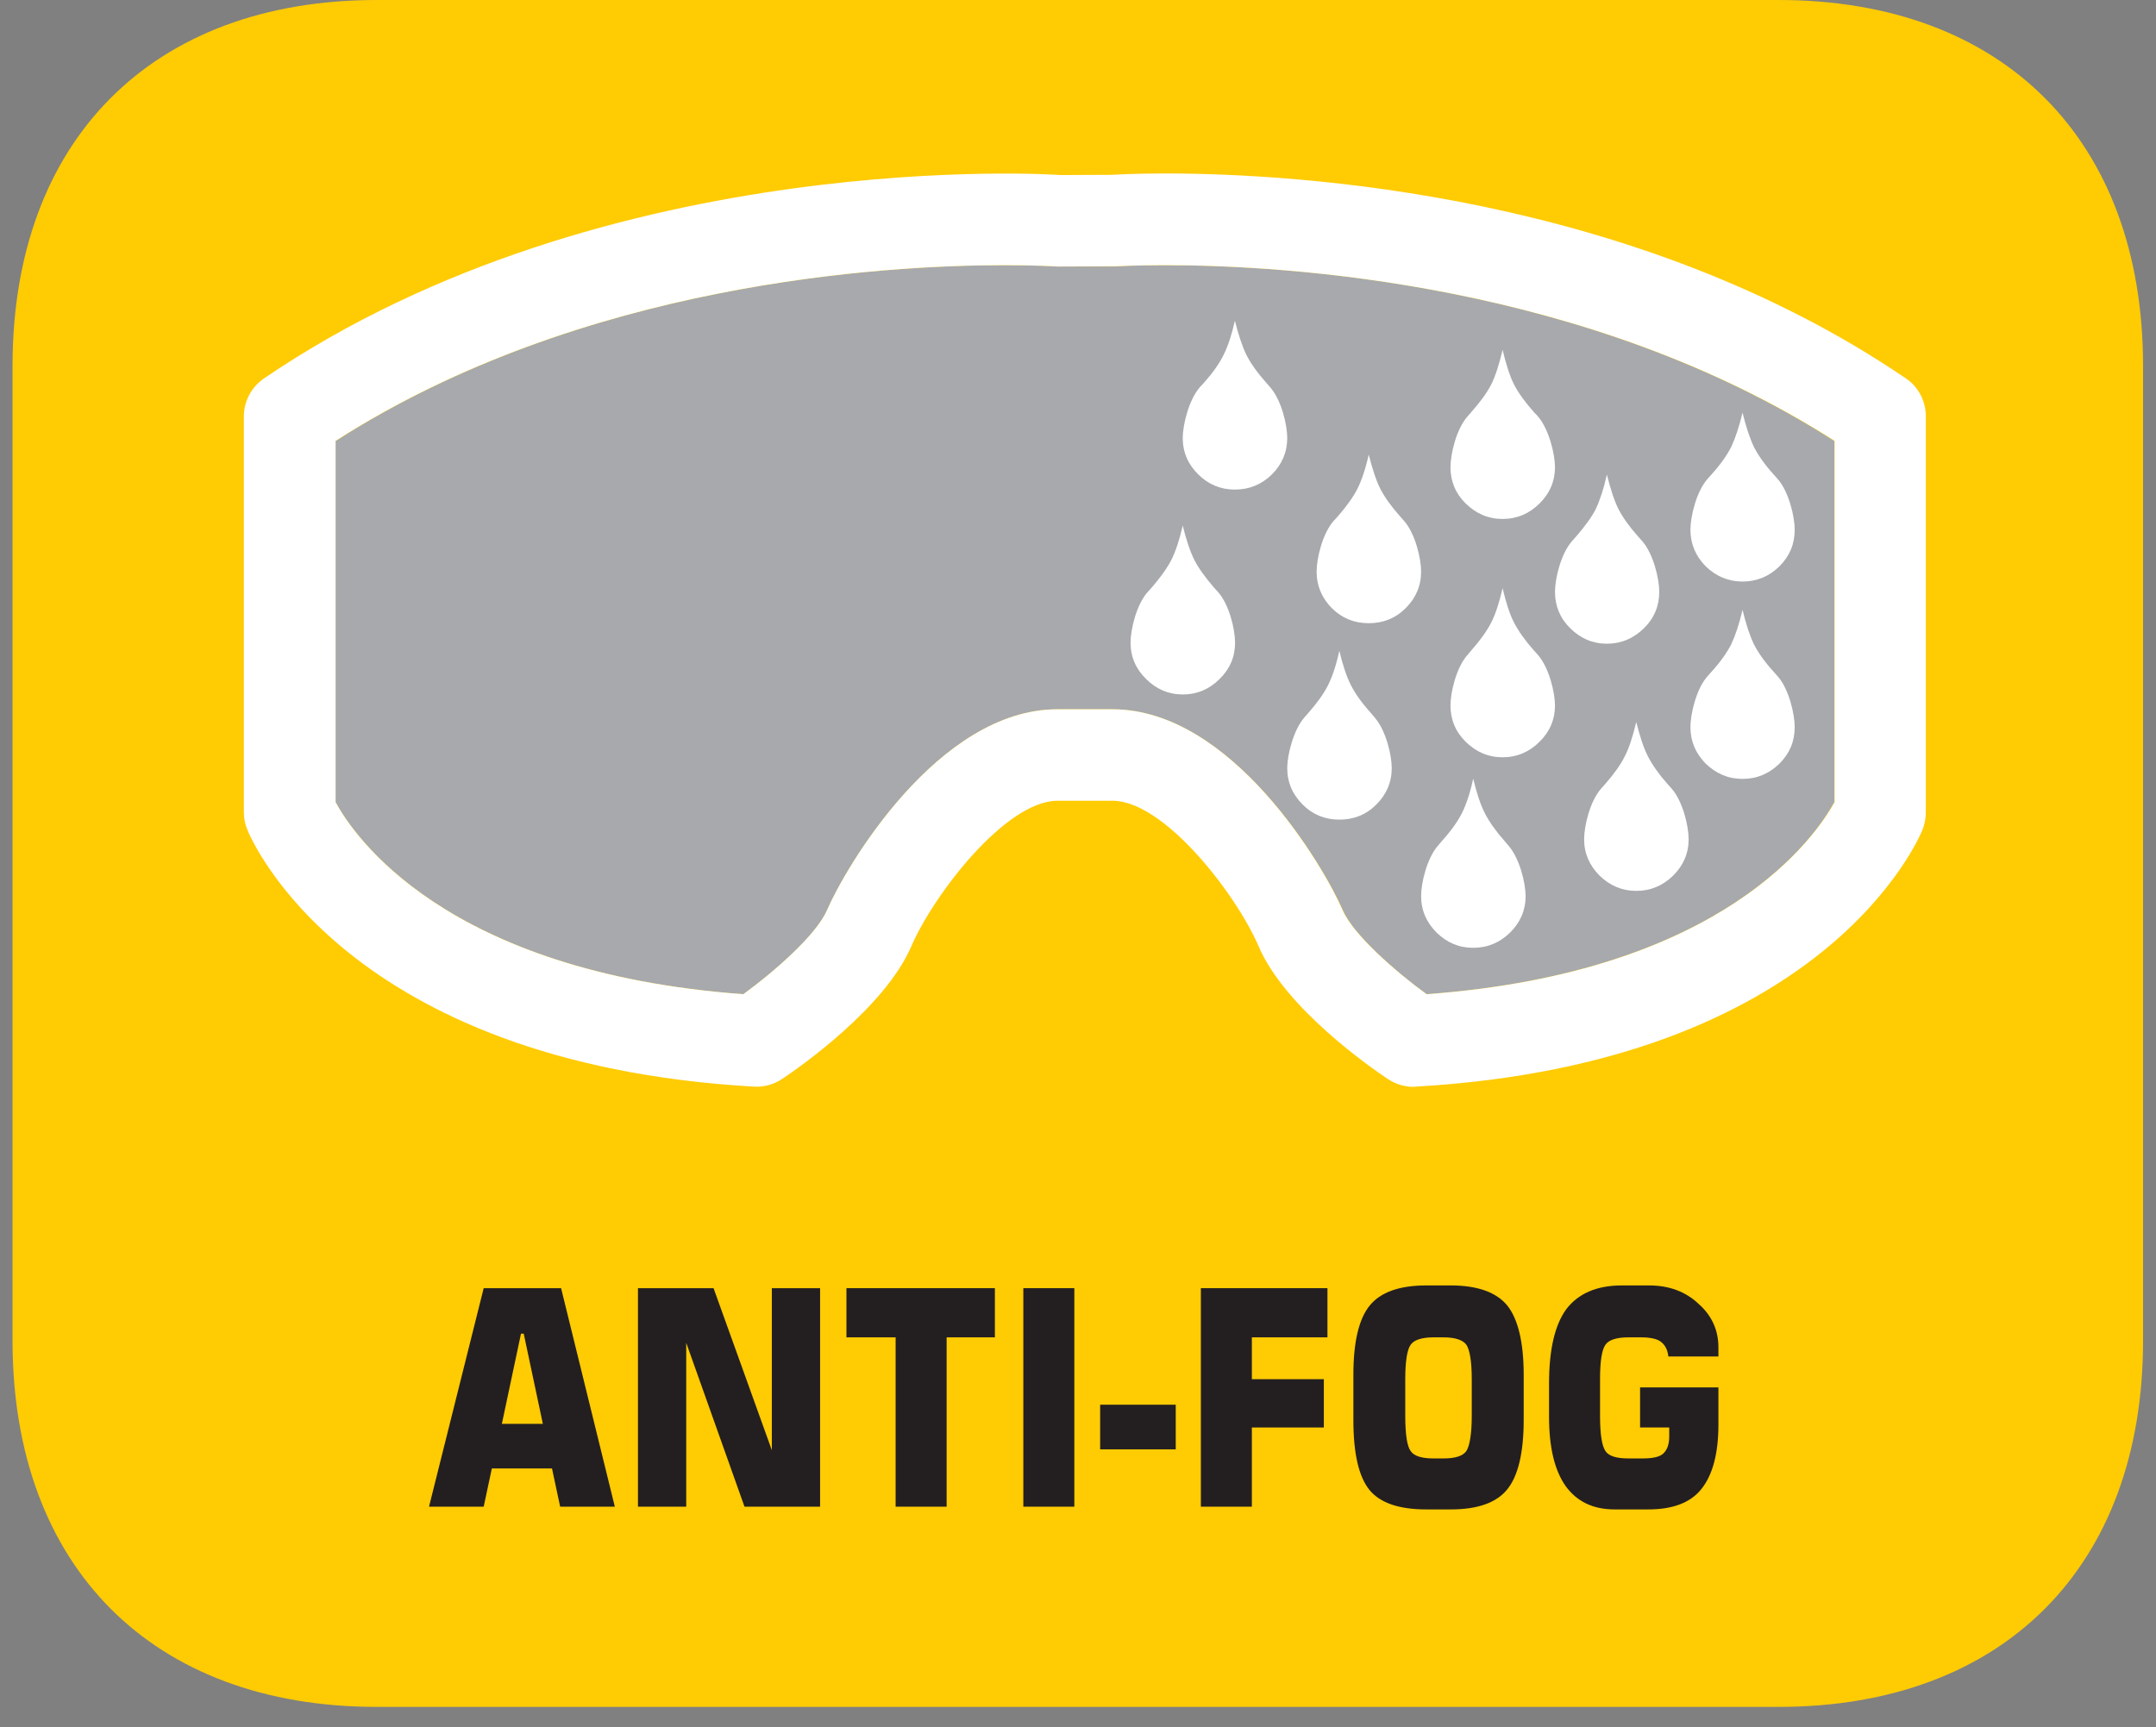 <?xml version="1.0" encoding="UTF-8"?>
<svg xmlns="http://www.w3.org/2000/svg" xmlns:xlink="http://www.w3.org/1999/xlink" width="36.992pt" height="29.645pt" viewBox="0 0 36.992 29.645" version="1.2">
<rect x="0" y="0" width="36.992" height="29.645" fill="#808080" stroke="none"/>
<defs>
<g>
<symbol overflow="visible" id="glyph0-0">
<path style="stroke:none;" d="M 0.219 0.906 L 0.219 -3.641 L 2.453 -3.641 L 2.453 0.906 Z M 0.469 0.625 L 2.203 0.625 L 2.203 -3.344 L 0.469 -3.344 Z M 0.469 0.625 "/>
</symbol>
<symbol overflow="visible" id="glyph0-1">
<path style="stroke:none;" d="M 1.328 -1.422 L 2.031 -1.422 L 1.703 -2.969 L 1.656 -2.969 Z M 0.078 0 L 1.016 -3.75 L 2.344 -3.75 L 3.266 0 L 2.328 0 L 2.188 -0.656 L 1.156 -0.656 L 1.016 0 Z M 0.078 0 "/>
</symbol>
<symbol overflow="visible" id="glyph0-2">
<path style="stroke:none;" d="M 0.328 0 L 0.328 -3.75 L 1.625 -3.75 L 2.625 -0.969 L 2.625 -3.75 L 3.453 -3.75 L 3.453 0 L 2.156 0 L 1.156 -2.812 L 1.156 0 Z M 0.328 0 "/>
</symbol>
<symbol overflow="visible" id="glyph0-3">
<path style="stroke:none;" d="M 0.969 0 L 0.969 -2.906 L 0.125 -2.906 L 0.125 -3.75 L 2.672 -3.75 L 2.672 -2.906 L 1.844 -2.906 L 1.844 0 Z M 0.969 0 "/>
</symbol>
<symbol overflow="visible" id="glyph0-4">
<path style="stroke:none;" d="M 0.359 0 L 0.359 -3.75 L 1.234 -3.75 L 1.234 0 Z M 0.359 0 "/>
</symbol>
<symbol overflow="visible" id="glyph0-5">
<path style="stroke:none;" d="M 0.094 -0.984 L 0.094 -1.75 L 1.391 -1.75 L 1.391 -0.984 Z M 0.094 -0.984 "/>
</symbol>
<symbol overflow="visible" id="glyph0-6">
<path style="stroke:none;" d="M 0.328 0 L 0.328 -3.75 L 2.5 -3.75 L 2.5 -2.906 L 1.203 -2.906 L 1.203 -2.188 L 2.438 -2.188 L 2.438 -1.359 L 1.203 -1.359 L 1.203 0 Z M 0.328 0 "/>
</symbol>
<symbol overflow="visible" id="glyph0-7">
<path style="stroke:none;" d="M 1.109 -2.188 L 1.109 -1.562 C 1.109 -1.238 1.141 -1.035 1.203 -0.953 C 1.262 -0.867 1.395 -0.828 1.594 -0.828 L 1.766 -0.828 C 1.961 -0.828 2.094 -0.867 2.156 -0.953 C 2.215 -1.043 2.25 -1.25 2.25 -1.562 L 2.25 -2.188 C 2.25 -2.496 2.215 -2.695 2.156 -2.781 C 2.094 -2.863 1.961 -2.906 1.766 -2.906 L 1.594 -2.906 C 1.395 -2.906 1.262 -2.863 1.203 -2.781 C 1.141 -2.695 1.109 -2.496 1.109 -2.188 Z M 0.219 -2.266 C 0.219 -2.824 0.312 -3.223 0.5 -3.453 C 0.684 -3.68 1.008 -3.797 1.469 -3.797 L 1.891 -3.797 C 2.348 -3.797 2.672 -3.68 2.859 -3.453 C 3.043 -3.223 3.141 -2.824 3.141 -2.266 L 3.141 -1.484 C 3.141 -0.922 3.043 -0.523 2.859 -0.297 C 2.672 -0.066 2.348 0.047 1.891 0.047 L 1.469 0.047 C 1.008 0.047 0.684 -0.062 0.5 -0.281 C 0.312 -0.508 0.219 -0.91 0.219 -1.484 Z M 0.219 -2.266 "/>
</symbol>
<symbol overflow="visible" id="glyph0-8">
<path style="stroke:none;" d="M 3.125 -2.578 L 2.266 -2.578 C 2.254 -2.691 2.211 -2.773 2.141 -2.828 C 2.078 -2.879 1.961 -2.906 1.797 -2.906 L 1.578 -2.906 C 1.379 -2.906 1.246 -2.863 1.188 -2.781 C 1.125 -2.695 1.094 -2.496 1.094 -2.188 L 1.094 -1.562 C 1.094 -1.25 1.125 -1.043 1.188 -0.953 C 1.246 -0.867 1.379 -0.828 1.578 -0.828 L 1.828 -0.828 C 1.992 -0.828 2.109 -0.852 2.172 -0.906 C 2.242 -0.965 2.281 -1.066 2.281 -1.203 L 2.281 -1.359 L 1.781 -1.359 L 1.781 -2.047 L 3.125 -2.047 L 3.125 -1.406 C 3.125 -0.906 3.023 -0.535 2.828 -0.297 C 2.641 -0.066 2.336 0.047 1.922 0.047 L 1.344 0.047 C 0.977 0.047 0.695 -0.086 0.5 -0.359 C 0.312 -0.629 0.219 -1.023 0.219 -1.547 L 0.219 -2.109 C 0.219 -2.691 0.316 -3.117 0.516 -3.391 C 0.723 -3.66 1.039 -3.797 1.469 -3.797 L 1.938 -3.797 C 2.277 -3.797 2.562 -3.691 2.781 -3.484 C 3.008 -3.285 3.125 -3.035 3.125 -2.734 Z M 3.125 -2.578 "/>
</symbol>
</g>
<clipPath id="clip1">
  <path d="M 0.215 0 L 36.77 0 L 36.77 29.293 L 0.215 29.293 Z M 0.215 0 "/>
</clipPath>
</defs>
<g id="surface1">
<g clip-path="url(#clip1)" clip-rule="nonzero">
<path style=" stroke:none;fill-rule:nonzero;fill:rgb(100%,79.608%,1.176%);fill-opacity:1;" d="M 36.77 23.008 L 36.77 6.281 C 36.77 2.406 34.375 0 30.516 0 L 6.465 0 C 2.609 0 0.215 2.406 0.215 6.281 L 0.215 23.008 C 0.215 26.883 2.609 29.293 6.465 29.293 L 30.516 29.293 C 34.375 29.293 36.77 26.883 36.77 23.008 "/>
</g>
<g style="fill:rgb(13.725%,12.157%,12.549%);fill-opacity:1;">
  <use xlink:href="#glyph0-1" x="7.283" y="25.857"/>
  <use xlink:href="#glyph0-2" x="10.618" y="25.857"/>
  <use xlink:href="#glyph0-3" x="14.398" y="25.857"/>
  <use xlink:href="#glyph0-4" x="17.199" y="25.857"/>
  <use xlink:href="#glyph0-5" x="18.782" y="25.857"/>
  <use xlink:href="#glyph0-6" x="20.276" y="25.857"/>
  <use xlink:href="#glyph0-7" x="23.002" y="25.857"/>
  <use xlink:href="#glyph0-8" x="26.359" y="25.857"/>
</g>
<path style=" stroke:none;fill-rule:nonzero;fill:rgb(65.491%,66.275%,67.451%);fill-opacity:1;" d="M 18.145 12.172 L 19.086 12.172 C 21.141 12.172 22.727 14.891 23.039 15.617 C 23.219 16.035 23.926 16.66 24.477 17.062 C 29.594 16.684 31.164 14.332 31.473 13.762 L 31.473 7.57 C 27.238 4.852 22.062 4.551 19.996 4.551 C 19.465 4.551 19.152 4.57 19.141 4.574 L 18.145 4.574 C 18.078 4.57 17.766 4.551 17.234 4.551 C 15.168 4.551 9.992 4.852 5.758 7.57 L 5.758 13.766 C 6.059 14.32 7.625 16.684 12.754 17.062 C 13.305 16.66 14.012 16.035 14.191 15.617 C 14.504 14.891 16.09 12.172 18.145 12.172 "/>
<path style=" stroke:none;fill-rule:nonzero;fill:rgb(100%,100%,100%);fill-opacity:1;" d="M 24.25 18.652 C 24.098 18.652 23.945 18.605 23.816 18.52 C 23.527 18.328 22.047 17.301 21.594 16.238 C 21.215 15.355 19.98 13.742 19.086 13.742 L 18.145 13.742 C 17.254 13.742 16.016 15.359 15.637 16.238 C 15.18 17.301 13.703 18.328 13.414 18.52 C 13.273 18.613 13.102 18.66 12.93 18.648 C 5.926 18.242 4.305 14.398 4.242 14.234 C 4.203 14.141 4.184 14.043 4.184 13.941 L 4.184 7.145 C 4.184 6.887 4.312 6.645 4.527 6.496 C 10.438 2.469 18.195 3 18.195 3.004 L 19.082 3 C 19.086 3 19.426 2.977 19.992 2.977 C 22.262 2.977 28.043 3.32 32.703 6.496 C 32.918 6.641 33.043 6.887 33.043 7.145 L 33.043 13.941 C 33.043 14.043 33.023 14.141 32.988 14.234 C 32.922 14.398 31.301 18.242 24.297 18.648 C 24.281 18.648 24.266 18.652 24.25 18.652 M 18.145 12.172 L 19.086 12.172 C 21.141 12.172 22.723 14.891 23.035 15.617 C 23.215 16.035 23.926 16.66 24.477 17.062 C 29.594 16.688 31.164 14.332 31.477 13.766 L 31.477 7.566 C 27.238 4.852 22.062 4.551 19.992 4.551 C 19.465 4.551 19.156 4.57 19.141 4.57 L 18.145 4.574 C 18.074 4.57 17.766 4.551 17.234 4.551 C 15.168 4.551 9.992 4.852 5.758 7.566 L 5.758 13.766 C 6.055 14.32 7.621 16.684 12.754 17.062 C 13.305 16.66 14.012 16.035 14.191 15.617 C 14.504 14.891 16.09 12.172 18.145 12.172 "/>
<path style=" stroke:none;fill-rule:nonzero;fill:rgb(100%,100%,100%);fill-opacity:1;" d="M 21.188 5.504 C 21.25 5.75 21.316 5.949 21.387 6.094 C 21.461 6.238 21.574 6.398 21.727 6.57 L 21.789 6.641 C 21.988 6.863 22.086 7.297 22.086 7.516 C 22.086 7.758 21.996 7.969 21.824 8.141 C 21.645 8.316 21.434 8.402 21.188 8.402 C 20.945 8.402 20.734 8.316 20.559 8.141 C 20.383 7.969 20.293 7.758 20.293 7.516 C 20.293 7.297 20.395 6.863 20.59 6.641 L 20.656 6.57 C 20.809 6.398 20.922 6.238 20.992 6.094 C 21.066 5.949 21.133 5.75 21.188 5.504 "/>
<path style=" stroke:none;fill-rule:nonzero;fill:rgb(100%,100%,100%);fill-opacity:1;" d="M 25.781 6.004 C 25.84 6.25 25.902 6.449 25.977 6.598 C 26.051 6.742 26.164 6.898 26.316 7.07 L 26.383 7.141 C 26.578 7.363 26.68 7.797 26.68 8.02 C 26.68 8.258 26.59 8.469 26.414 8.641 C 26.238 8.816 26.027 8.906 25.781 8.906 C 25.535 8.906 25.328 8.816 25.148 8.641 C 24.973 8.469 24.887 8.258 24.887 8.02 C 24.887 7.797 24.984 7.363 25.184 7.141 L 25.246 7.07 C 25.398 6.898 25.512 6.742 25.586 6.598 C 25.66 6.449 25.723 6.25 25.781 6.004 "/>
<path style=" stroke:none;fill-rule:nonzero;fill:rgb(100%,100%,100%);fill-opacity:1;" d="M 27.57 8.145 C 27.633 8.391 27.695 8.59 27.77 8.738 C 27.844 8.883 27.957 9.039 28.109 9.211 L 28.172 9.281 C 28.371 9.504 28.469 9.938 28.469 10.156 C 28.469 10.398 28.383 10.609 28.207 10.781 C 28.027 10.957 27.816 11.047 27.57 11.047 C 27.328 11.047 27.117 10.957 26.941 10.781 C 26.766 10.609 26.68 10.398 26.68 10.156 C 26.68 9.938 26.777 9.504 26.977 9.281 L 27.039 9.211 C 27.188 9.039 27.305 8.883 27.379 8.738 C 27.449 8.59 27.516 8.391 27.57 8.145 "/>
<path style=" stroke:none;fill-rule:nonzero;fill:rgb(100%,100%,100%);fill-opacity:1;" d="M 29.898 7.082 C 29.957 7.324 30.023 7.523 30.094 7.672 C 30.168 7.816 30.281 7.977 30.434 8.145 L 30.5 8.219 C 30.695 8.441 30.793 8.871 30.793 9.09 C 30.793 9.336 30.707 9.543 30.531 9.719 C 30.355 9.891 30.145 9.98 29.898 9.98 C 29.652 9.98 29.445 9.891 29.266 9.719 C 29.094 9.543 29.004 9.336 29.004 9.09 C 29.004 8.871 29.102 8.441 29.297 8.219 L 29.363 8.145 C 29.516 7.977 29.629 7.816 29.703 7.672 C 29.773 7.523 29.84 7.324 29.898 7.082 "/>
<path style=" stroke:none;fill-rule:nonzero;fill:rgb(100%,100%,100%);fill-opacity:1;" d="M 29.898 10.465 C 29.957 10.715 30.023 10.91 30.094 11.059 C 30.168 11.203 30.281 11.363 30.434 11.531 L 30.5 11.605 C 30.695 11.824 30.793 12.258 30.793 12.477 C 30.793 12.723 30.707 12.93 30.531 13.105 C 30.355 13.277 30.145 13.367 29.898 13.367 C 29.652 13.367 29.445 13.277 29.266 13.105 C 29.094 12.93 29.004 12.723 29.004 12.477 C 29.004 12.258 29.102 11.824 29.297 11.605 L 29.363 11.531 C 29.516 11.363 29.629 11.203 29.703 11.059 C 29.773 10.91 29.84 10.715 29.898 10.465 "/>
<path style=" stroke:none;fill-rule:nonzero;fill:rgb(100%,100%,100%);fill-opacity:1;" d="M 23.484 7.801 C 23.547 8.047 23.609 8.242 23.684 8.391 C 23.758 8.535 23.871 8.691 24.023 8.863 L 24.086 8.934 C 24.285 9.156 24.383 9.59 24.383 9.809 C 24.383 10.055 24.293 10.262 24.117 10.438 C 23.941 10.613 23.73 10.695 23.484 10.695 C 23.238 10.695 23.031 10.613 22.852 10.438 C 22.68 10.262 22.59 10.055 22.59 9.809 C 22.59 9.59 22.688 9.156 22.887 8.934 L 22.953 8.863 C 23.102 8.691 23.215 8.535 23.289 8.391 C 23.363 8.242 23.43 8.047 23.484 7.801 "/>
<path style=" stroke:none;fill-rule:nonzero;fill:rgb(100%,100%,100%);fill-opacity:1;" d="M 20.293 9.02 C 20.352 9.262 20.418 9.461 20.492 9.609 C 20.566 9.754 20.68 9.91 20.828 10.082 L 20.895 10.156 C 21.094 10.375 21.191 10.809 21.191 11.027 C 21.191 11.273 21.102 11.48 20.926 11.652 C 20.75 11.828 20.539 11.918 20.293 11.918 C 20.051 11.918 19.84 11.828 19.664 11.652 C 19.488 11.48 19.398 11.273 19.398 11.027 C 19.398 10.809 19.496 10.375 19.695 10.156 L 19.762 10.082 C 19.91 9.91 20.023 9.754 20.098 9.609 C 20.172 9.461 20.238 9.262 20.293 9.02 "/>
<path style=" stroke:none;fill-rule:nonzero;fill:rgb(100%,100%,100%);fill-opacity:1;" d="M 22.98 11.168 C 23.039 11.418 23.105 11.613 23.18 11.762 C 23.254 11.906 23.367 12.066 23.52 12.234 L 23.582 12.309 C 23.781 12.531 23.879 12.965 23.879 13.18 C 23.879 13.426 23.789 13.633 23.613 13.809 C 23.438 13.984 23.227 14.066 22.98 14.066 C 22.738 14.066 22.527 13.984 22.352 13.809 C 22.176 13.633 22.086 13.426 22.086 13.18 C 22.086 12.965 22.188 12.531 22.383 12.309 L 22.449 12.234 C 22.598 12.066 22.711 11.906 22.785 11.762 C 22.859 11.613 22.926 11.418 22.98 11.168 "/>
<path style=" stroke:none;fill-rule:nonzero;fill:rgb(100%,100%,100%);fill-opacity:1;" d="M 25.277 13.363 C 25.336 13.613 25.402 13.809 25.477 13.957 C 25.551 14.102 25.664 14.262 25.812 14.43 L 25.875 14.504 C 26.074 14.727 26.176 15.156 26.176 15.379 C 26.176 15.621 26.086 15.828 25.91 16.004 C 25.734 16.176 25.523 16.266 25.277 16.266 C 25.031 16.266 24.824 16.176 24.648 16.004 C 24.473 15.828 24.383 15.621 24.383 15.379 C 24.383 15.156 24.48 14.727 24.68 14.504 L 24.742 14.43 C 24.895 14.262 25.008 14.102 25.082 13.957 C 25.156 13.809 25.223 13.613 25.277 13.363 "/>
<path style=" stroke:none;fill-rule:nonzero;fill:rgb(100%,100%,100%);fill-opacity:1;" d="M 25.781 10.094 C 25.84 10.344 25.902 10.539 25.977 10.684 C 26.051 10.828 26.164 10.988 26.316 11.16 L 26.383 11.234 C 26.578 11.453 26.68 11.887 26.68 12.105 C 26.68 12.348 26.59 12.559 26.414 12.73 C 26.238 12.906 26.027 12.996 25.781 12.996 C 25.535 12.996 25.328 12.906 25.148 12.73 C 24.973 12.559 24.887 12.348 24.887 12.105 C 24.887 11.887 24.984 11.453 25.184 11.234 L 25.246 11.16 C 25.398 10.988 25.512 10.828 25.586 10.684 C 25.66 10.539 25.723 10.344 25.781 10.094 "/>
<path style=" stroke:none;fill-rule:nonzero;fill:rgb(100%,100%,100%);fill-opacity:1;" d="M 28.074 12.391 C 28.137 12.637 28.199 12.832 28.273 12.977 C 28.348 13.125 28.461 13.285 28.609 13.453 L 28.676 13.527 C 28.875 13.75 28.973 14.18 28.973 14.402 C 28.973 14.645 28.883 14.852 28.707 15.027 C 28.531 15.199 28.32 15.289 28.074 15.289 C 27.832 15.289 27.621 15.199 27.445 15.027 C 27.27 14.852 27.18 14.645 27.18 14.402 C 27.18 14.18 27.277 13.75 27.477 13.527 L 27.543 13.453 C 27.691 13.285 27.805 13.125 27.879 12.977 C 27.953 12.832 28.016 12.637 28.074 12.391 "/>
</g>
</svg>
